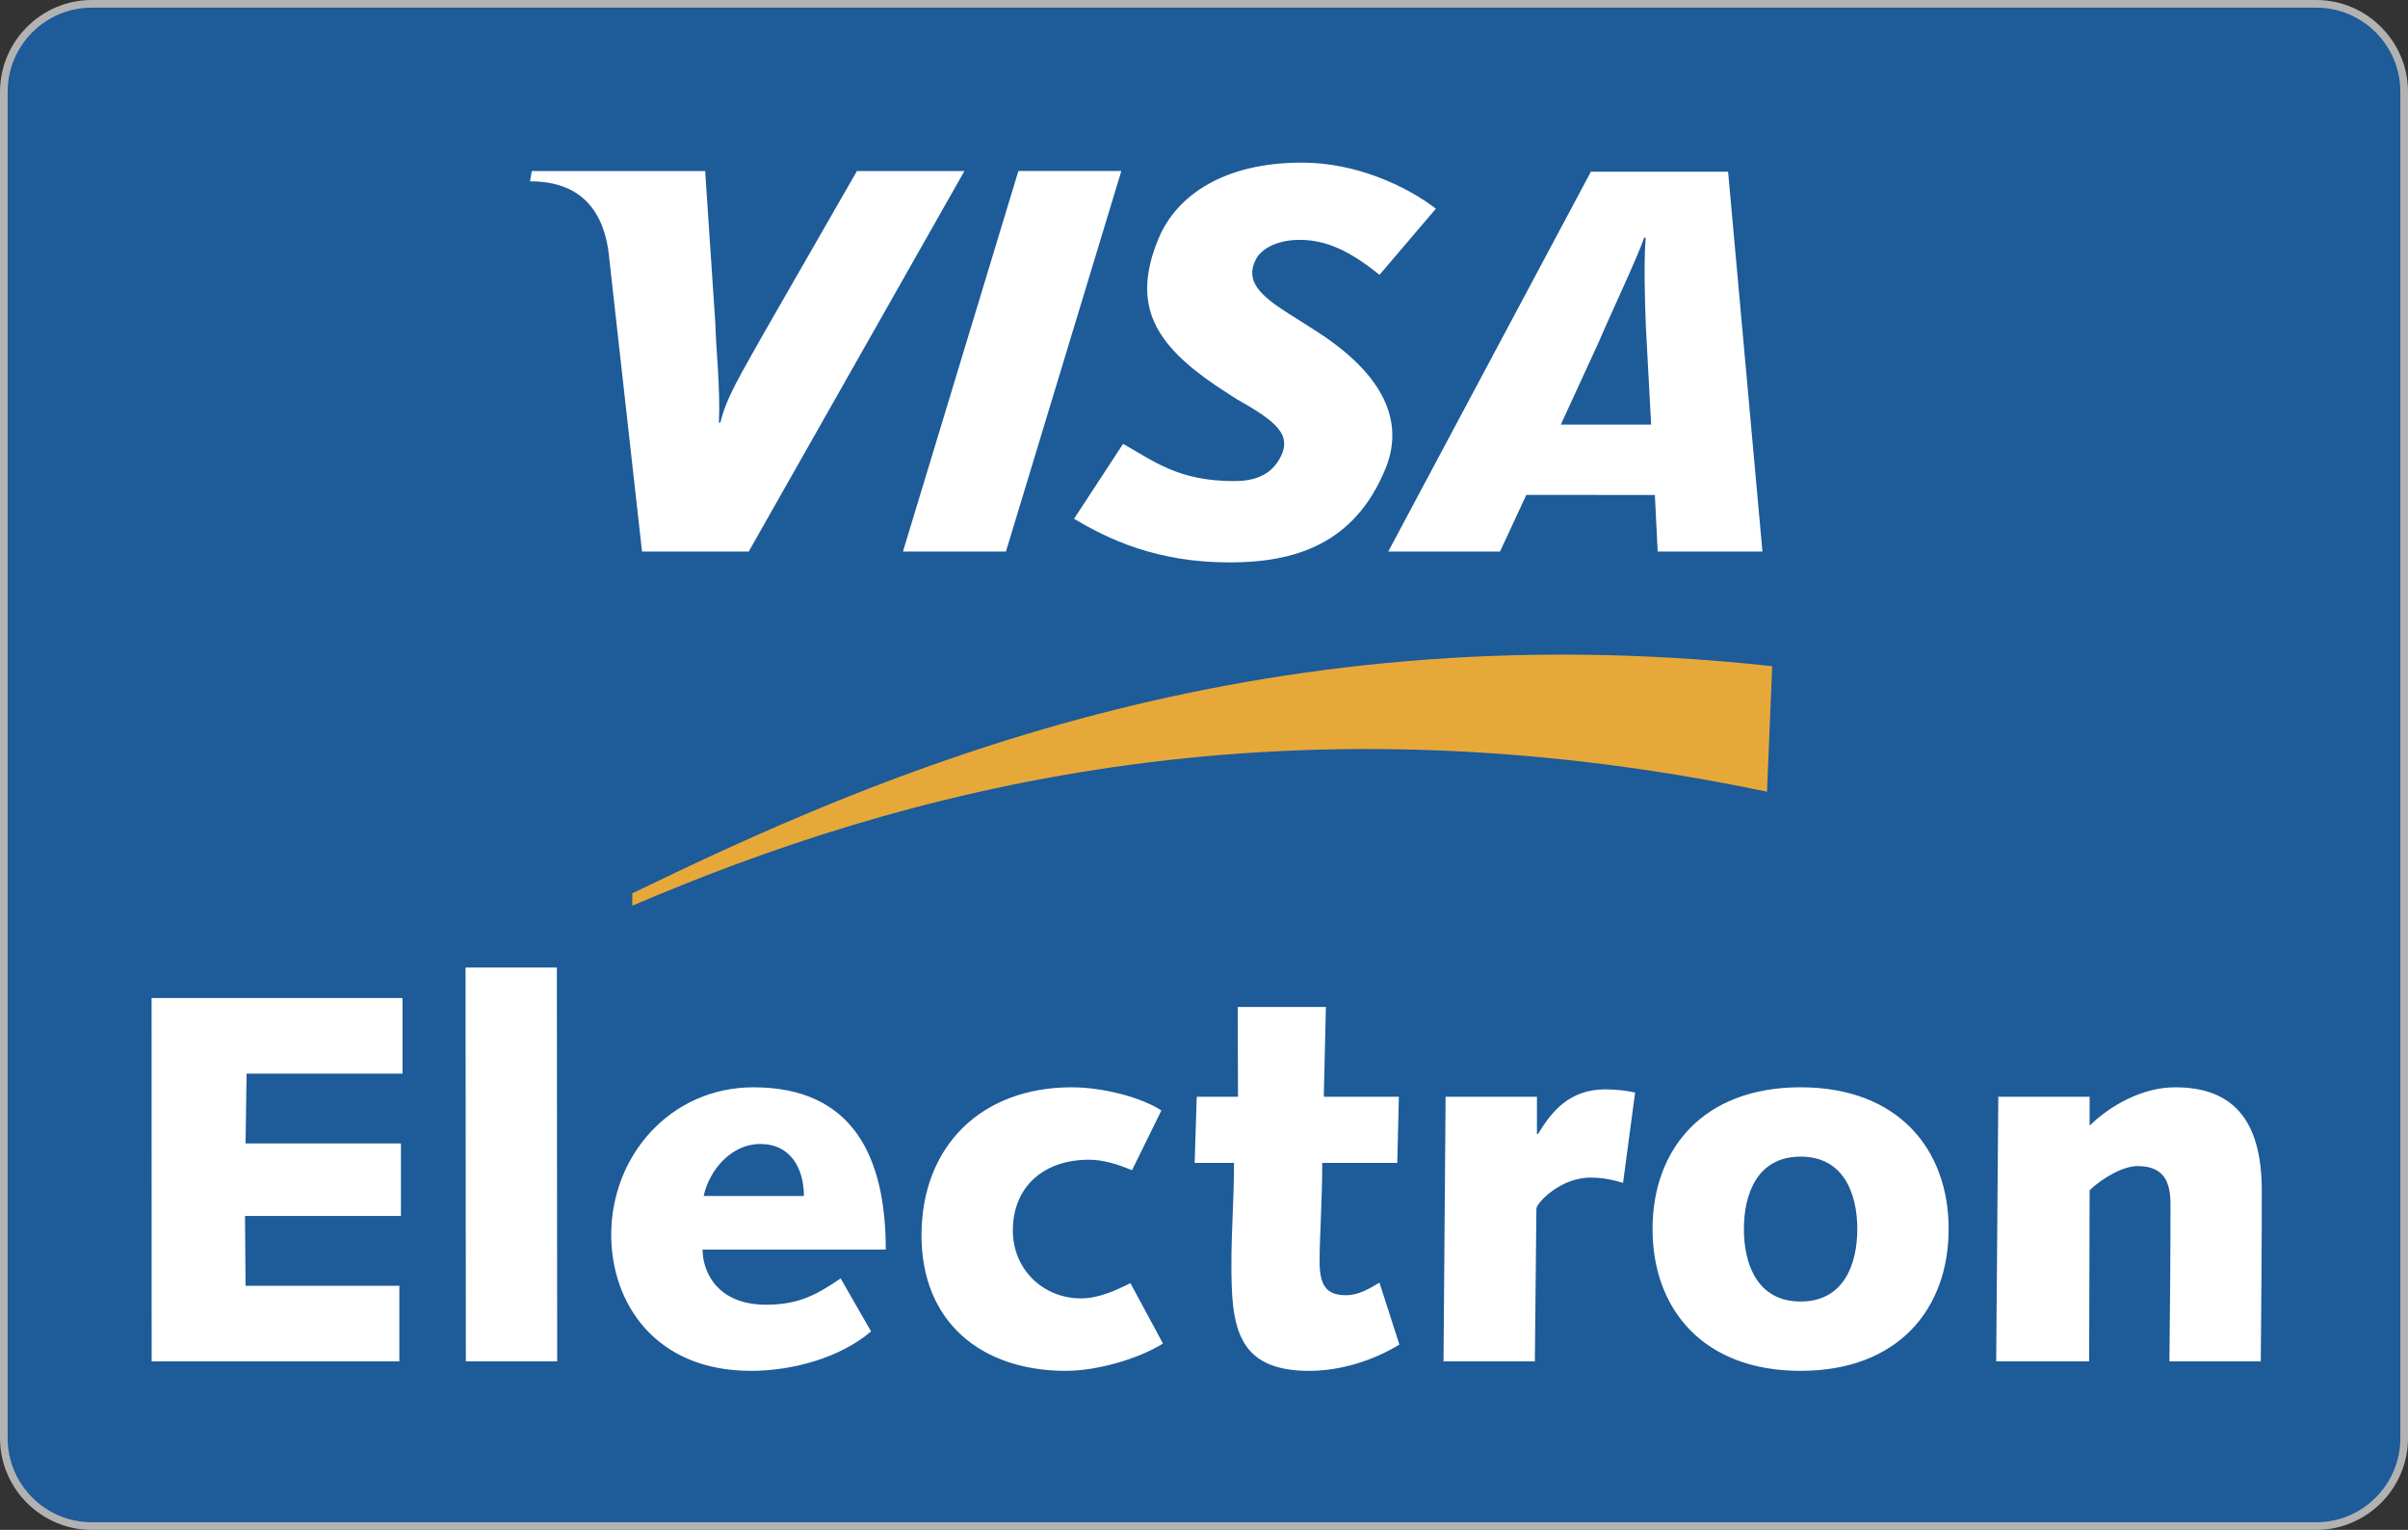 <svg xmlns="http://www.w3.org/2000/svg" xmlns:xlink="http://www.w3.org/1999/xlink" viewBox="0 0 314.883 200" preserveAspectRatio="xMinYMid"><rect x="0" y="0" width="314.883" height="200" fill="#333333" stroke="none"/><defs><path id="a" d="M0 0h314.883v200H0z"/></defs><clipPath id="b"><use overflow="visible" xlink:href="#a"/></clipPath><path fill="#1D5B99" d="M12 199.5C5.659 199.5.5 194.341.5 188V12C.5 5.659 5.659.5 12 .5h290.883c6.341 0 11.5 5.159 11.5 11.5v176c0 6.341-5.159 11.5-11.5 11.5H12z" clip-path="url(#b)"/><path fill="#B3B2B2" d="M302.883 1c6.065 0 11 4.935 11 11v176c0 6.065-4.935 11-11 11H12c-6.066 0-11-4.935-11-11V12C1 5.935 5.934 1 12 1h290.883m0-1H12C5.4 0 0 5.4 0 12v176c0 6.6 5.4 12 12 12h290.883c6.601 0 12-5.4 12-12V12c0-6.6-5.4-12-12-12" clip-path="url(#b)"/><path fill="#E7A83A" d="M82.683 118.404c34.818-14.925 83.68-28.45 148.381-14.906l.681-16.41c-68.271-7.455-117.256 14.288-149.062 29.695v1.621z" clip-path="url(#b)"/><path fill="#FFF" d="M19.819 130.47h32.814v9.887H32.245l-.136 9.128h20.318v9.475H32.039l.073 9.129h20.11v9.885H19.831l-.012-47.504zm41.056-3.986h11.944l.042 51.488H60.917l-.042-51.488zm53.034 47.576c-4.05 3.431-10.228 5.149-15.723 5.149-12.561 0-18.26-8.924-18.26-17.78 0-10.435 7.826-19.287 18.604-19.287 13.179 0 17.298 9.336 17.298 21.211H91.872c0 2.678 1.717 7.207 8.307 7.207 4.188 0 6.521-1.236 9.749-3.433l3.981 6.933zm-8.787-17.709c0-3.569-1.717-6.799-5.698-6.799-3.776 0-6.659 3.363-7.413 6.799h13.111zm46.957 19.289c-3.295 2.058-8.718 3.569-12.701 3.569-10.983 0-18.877-6.316-18.877-17.709 0-11.671 7.825-19.358 19.634-19.358 4.118 0 9.061 1.303 11.737 3.02l-3.843 7.823c-1.785-.753-3.709-1.374-5.63-1.374-5.971 0-9.954 3.573-9.954 9.27 0 4.945 3.845 8.855 8.925 8.855 2.265 0 4.531-1.029 6.452-1.99l4.257 7.894zm4.414-32.265h5.396l-.04-11.74h11.532l-.273 11.74h9.817l-.209 8.651h-9.813c0 4.805-.346 9.885-.346 12.837 0 3.02.757 4.46 3.436 4.46 1.645 0 3.019-.823 4.392-1.646l2.608 8.102c-3.502 2.129-7.757 3.432-11.81 3.432-9.68 0-10.158-6.109-10.158-14.073 0-4.258.342-8.512.342-13.111h-5.148l.274-8.652zm32.542 0h11.945v4.876h.135c1.786-2.952 4.119-5.838 8.789-5.838 1.302 0 2.675.139 3.914.412l-1.578 11.809c-1.167-.345-2.475-.688-4.26-.688-3.98 0-7.07 3.364-7.07 4.052l-.205 19.977h-11.943l.273-34.6zm46.422-1.235c12.767 0 19.358 8.102 19.358 18.533 0 10.435-6.592 18.536-19.358 18.536-12.77 0-19.361-8.102-19.361-18.536-.002-10.432 6.592-18.533 19.361-18.533m0 28.006c5.696 0 7.413-4.943 7.413-9.473 0-4.531-1.717-9.47-7.413-9.47-5.699 0-7.415 4.938-7.415 9.47 0 4.529 1.716 9.473 7.415 9.473m25.851-26.771h11.942v3.776c2.747-2.674 6.933-5.01 11.191-5.01 7.346 0 11.325 4.048 11.325 13.522 0 7.071-.065 14.69-.134 22.311h-11.946c.067-6.661.139-13.387.139-20.526 0-2.814-.756-5.01-4.326-5.01-1.923 0-4.67 1.646-6.249 3.157l-.063 22.379h-12.155l.276-34.599zM118.074 72.106l15.095-49.757h13.464l-15.094 49.757h-13.465zm-6.018-49.746L99.943 43.453c-3.082 5.529-4.886 8.319-5.753 11.809h-.181c.212-4.425-.405-9.857-.462-12.929L92.21 22.36H69.543l-.235 1.342c5.823 0 9.277 2.923 10.23 8.907l4.417 39.497h13.95l28.207-49.746h-14.056zm104.712 49.746l-.369-7.399-16.811-.012-3.438 7.412h-14.619l26.502-49.662h17.943l4.49 49.662-13.698-.001zm-1.542-29.349c-.152-3.678-.276-8.669-.025-11.692H215c-.82 2.474-4.341 9.888-5.889 13.537l-5.01 10.904h11.809l-.684-12.749zm-54.459 30.766c-9.504 0-15.813-3.017-20.318-5.707l6.412-9.793c4.044 2.263 7.22 4.87 14.522 4.87 2.355 0 4.613-.609 5.897-2.835 1.876-3.238-.432-4.977-5.688-7.956l-2.596-1.69c-7.798-5.327-11.174-10.385-7.503-19.22 2.352-5.649 8.544-9.935 18.766-9.935 7.046 0 13.656 3.048 17.503 6.027l-7.371 8.647c-3.761-3.038-6.874-4.575-10.438-4.575-2.839 0-4.999 1.097-5.744 2.575-1.402 2.782.453 4.671 4.55 7.219l3.09 1.965c9.465 5.968 11.718 12.228 9.352 18.082-4.086 10.074-12.075 12.326-20.434 12.326" clip-path="url(#b)"/></svg>